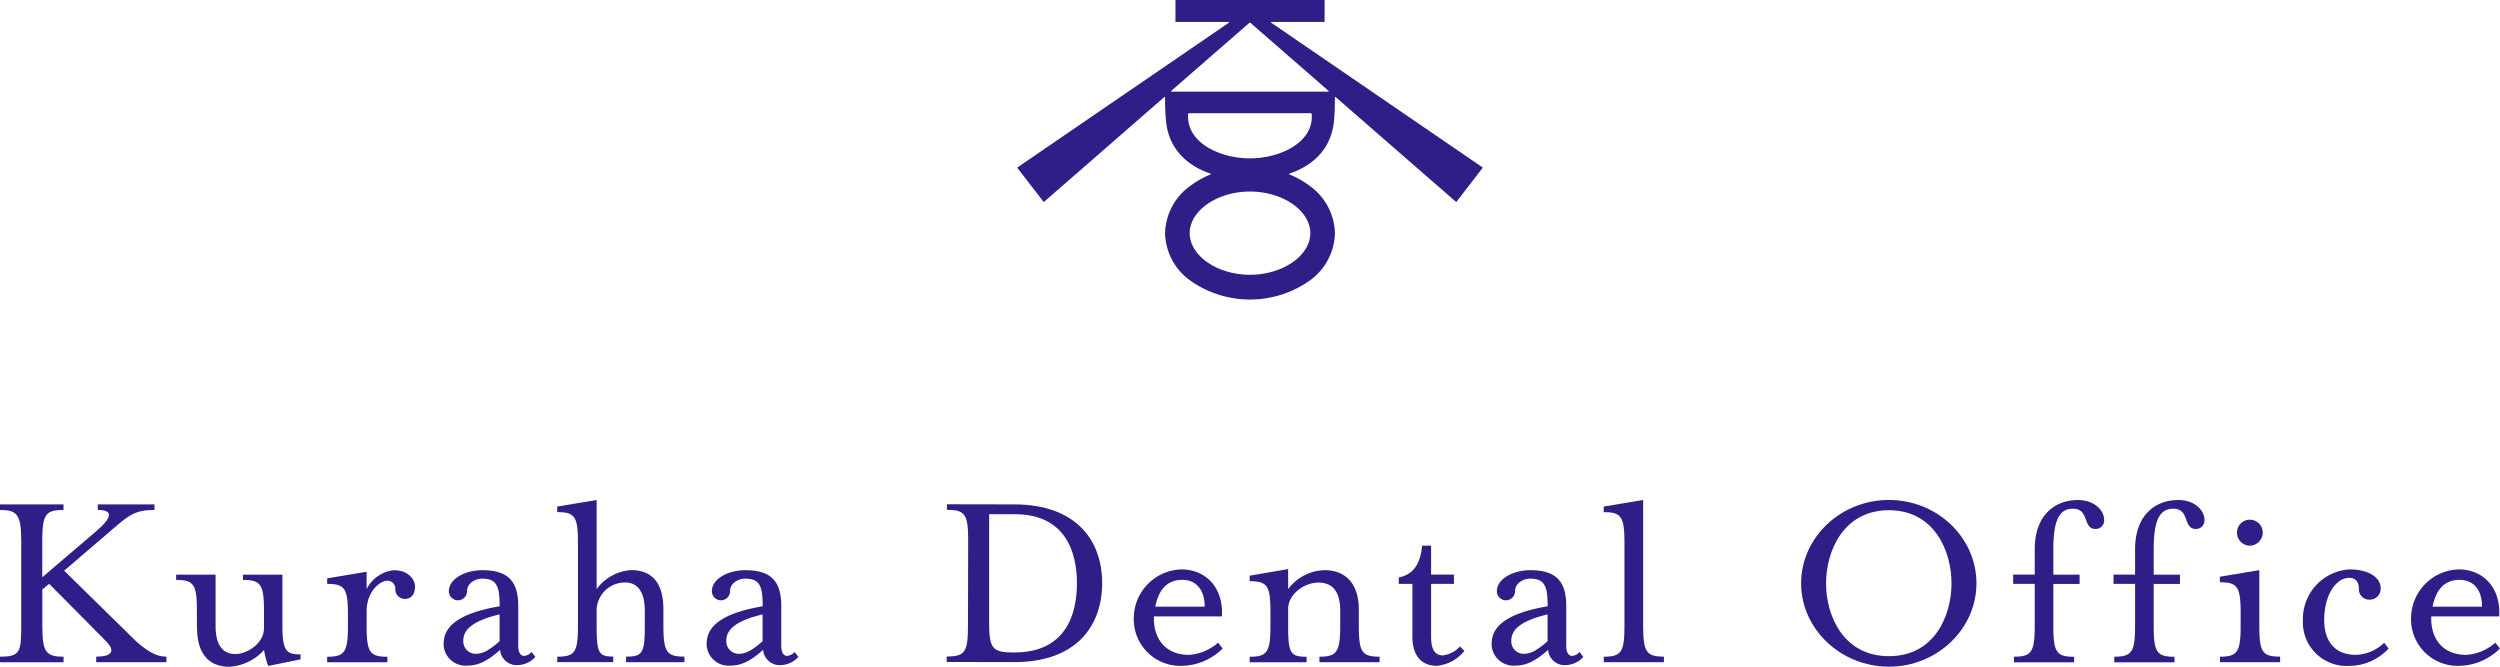 <svg data-name="グループ 1" xmlns="http://www.w3.org/2000/svg" width="382.68" height="102.06"><path data-name="パス 1" d="m226.99 25.66-32.4-22.18a.066.066 0 0 1 .04-.12h8.13V0h-22.83v3.36h8.13a.068.068 0 0 1 .04.12l-32.4 22.18 4.07 5.27 18.46-16.08s.11 0 .11.05v.86c0 .05.01 1.28.14 2.7.34 3.96 2.84 6.77 6.83 8.12a.064.064 0 0 1 0 .12 13.216 13.216 0 0 0-2.95 1.64 9.177 9.177 0 0 0-4.02 7.36 9.177 9.177 0 0 0 4.02 7.36 15.847 15.847 0 0 0 17.96 0 9.177 9.177 0 0 0 4.02-7.36 9.177 9.177 0 0 0-4.02-7.36 13.216 13.216 0 0 0-2.95-1.64.067.067 0 0 1 0-.12c3.99-1.35 6.49-4.17 6.83-8.12.12-1.42.13-2.64.13-2.7v-.86a.071.071 0 0 1 .11-.05l18.47 16.08 4.07-5.27Zm-26.42 10.03c0 3.45-4.23 6.37-9.23 6.37s-9.23-2.91-9.23-6.37 4.23-6.37 9.23-6.37 9.23 2.91 9.23 6.37m.22-17.53c-.22 3.85-5.01 6.08-9.46 6.08s-9.24-2.23-9.46-6.08c-.01-.24-.02-.41-.02-.64a.19.19 0 0 1 .19-.19h18.57a.19.19 0 0 1 .19.19c0 .23 0 .4-.02.64m-21.51-4.24L191.24 3.5s.12-.04.17 0l11.97 10.42s.02.11-.04.11h-24.02a.061.061 0 0 1-.04-.11" fill="#2d1f87"/><path data-name="パス 2" d="M381.95 98.39a7.385 7.385 0 0 1-4.43 1.85c-3.83 0-5.5-2.76-5.36-5.89h10.4c.26-4.56-2.61-7.19-6.19-7.19a7.5 7.5 0 0 0-7.3 7.36 7.133 7.133 0 0 0 7.45 7.4 9.059 9.059 0 0 0 6.16-2.66l-.72-.89Zm-5.78-9.62c2.65-.17 3.79 1.82 3.75 4.09h-7.56c.58-2.89 2.01-3.97 3.81-4.09" fill="#2d1f87"/><path data-name="パス 3" d="M275.7 89.29c0-7 6.04-12.76 13.44-12.76s13.4 5.75 13.4 12.76-6.04 12.76-13.4 12.76-13.44-5.75-13.44-12.76m23.02 0c0-4.99-2.66-11.19-9.58-11.19s-9.62 6.2-9.62 11.19 2.66 11.15 9.62 11.15 9.58-6.16 9.58-11.15" fill="#2d1f87"/><path data-name="パス 4" d="M308.28 100.52c2.66 0 3.18-.68 3.18-4.71v-6.44h-3.3v-1.41h3.3V84.1c0-5.47 3.3-7.56 6.6-7.56 2.65 0 4.02 1.69 4.02 2.98a1.3 1.3 0 0 1-1.33 1.45c-1.97 0-.89-3.1-3.42-3.1-2.05 0-3.02 1.61-3.02 6.24v3.86h4.02v1.41h-4.02v6.44c0 4.03.48 4.71 3.18 4.71v.85h-9.21v-.85Z" fill="#2d1f87"/><path data-name="パス 5" d="M323.64 100.52c2.66 0 3.18-.68 3.18-4.71v-6.44h-3.3v-1.41h3.3V84.1c0-5.47 3.3-7.56 6.6-7.56 2.65 0 4.02 1.69 4.02 2.98a1.3 1.3 0 0 1-1.33 1.45c-1.97 0-.89-3.1-3.42-3.1-2.05 0-3.02 1.61-3.02 6.24v3.86h4.02v1.41h-4.02v6.44c0 4.03.48 4.71 3.18 4.71v.85h-9.21v-.85Z" fill="#2d1f87"/><path data-name="パス 6" d="M339.8 100.52c2.65 0 3.18-.68 3.18-4.71V93.8c0-4.02-.52-4.67-3.18-4.67v-.85l6.04-1.01v8.53c0 4.03.48 4.71 3.18 4.71v.85h-9.21v-.85Zm2.62-19a1.97 1.97 0 0 1 3.94 0 2.015 2.015 0 0 1-1.97 2.01 1.989 1.989 0 0 1-1.97-2.01" fill="#2d1f87"/><path data-name="パス 7" d="M352.51 94.89a7.6 7.6 0 0 1 7.12-7.73c3.22 0 4.79 1.41 4.79 2.9a1.682 1.682 0 0 1-1.77 1.73 1.575 1.575 0 0 1-1.57-1.61c0-1.33-.73-1.73-1.45-1.73-2.13 0-3.86 2.74-3.86 6.44 0 3.22 1.57 5.35 4.87 5.35a6.562 6.562 0 0 0 4.31-1.85l.68.88a8.228 8.228 0 0 1-6 2.66 6.691 6.691 0 0 1-7.12-7.04" fill="#2d1f87"/><path data-name="パス 8" d="M186.43 98.39a7.385 7.385 0 0 1-4.43 1.85c-3.83 0-5.5-2.76-5.36-5.89h10.4c.26-4.56-2.61-7.19-6.19-7.19a7.5 7.5 0 0 0-7.3 7.36 7.133 7.133 0 0 0 7.45 7.4 9.059 9.059 0 0 0 6.16-2.66l-.72-.89Zm-5.78-9.62c2.65-.17 3.79 1.82 3.75 4.09h-7.56c.58-2.89 2.01-3.97 3.81-4.09" fill="#2d1f87"/><path data-name="パス 9" d="M144.91 100.49c2.81 0 3.25-.68 3.26-4.7l.03-13.08c0-4.02-.5-4.67-3.24-4.67v-.85l10.34.02c9.38.02 13.43 5.46 13.41 12.1s-4.09 12.06-13.47 12.04l-10.33-.02v-.85Zm10.4-.62c7.85 0 9.54-5.88 9.54-10.58s-1.69-10.58-9.54-10.58h-3.9v16.5c0 4.02.44 4.67 3.74 4.67h.16Z" fill="#2d1f87"/><path data-name="パス 10" d="M216.2 97.42v-8.05h-2.09v-.97c2.42-.52 3.3-2.25 3.58-4.87h1.37v4.43h3.5v1.41h-3.5v8.05c0 1.89.52 2.9 1.81 2.9a4.209 4.209 0 0 0 2.61-1.37l.68.68a6.146 6.146 0 0 1-4.23 2.29c-2.21 0-3.74-1.41-3.74-4.51" fill="#2d1f87"/><path data-name="パス 11" d="M228.33 98.51c0-3.42 3.98-4.91 8.57-5.71 0-3.02-.4-4.23-2.7-4.23-.93 0-2.29.64-2.29 1.93a1.39 1.39 0 1 1-2.78 0c0-1.93 2.54-3.22 5.11-3.22 3.9 0 5.51 1.65 5.51 5.47v6.08c0 1.01.32 1.57.92 1.57a1.854 1.854 0 0 0 1.13-.6l.56.76a3.786 3.786 0 0 1-2.65 1.25 2.544 2.544 0 0 1-2.74-2.33c-1.97 1.77-3.42 2.41-5.03 2.41a3.362 3.362 0 0 1-3.62-3.38m8.57-.36v-4.1c-3.82.89-5.55 2.21-5.55 3.98a1.906 1.906 0 0 0 1.89 2.05c.85 0 1.81-.28 3.66-1.93" fill="#2d1f87"/><path data-name="パス 12" d="M245.48 100.52c2.7 0 3.18-.68 3.18-4.71V83.1c0-4.02-.48-4.71-3.18-4.71v-.85l6.04-1.01V95.8c0 4.03.52 4.71 3.18 4.71v.85h-9.21v-.85Z" fill="#2d1f87"/><path data-name="パス 13" d="M208 95.81v-2.53c0-3.42-1.61-6-5.23-6a7.114 7.114 0 0 0-5.59 2.9v-3.07l-5.89 1.01v.85c2.66 0 3.18.64 3.18 4.67v2.18c0 4.03-.52 4.71-3.18 4.71v.84H200v-.84c-2.49 0-2.82-.56-2.82-4.71V93.2c0-2.21 2.42-4.02 4.63-4.02 2.42 0 3.34 1.69 3.34 4.3v2.33c0 4.03-.56 4.71-3.18 4.71v.84h9.21v-.84c-2.7 0-3.18-.68-3.18-4.71" fill="#2d1f87"/><path data-name="パス 14" d="M0 100.52c3.05 0 3.25-.68 3.25-4.71V82.73c0-4.02-.69-4.67-3.25-4.67v-.85h9.72v.85c-2.7 0-3.25.64-3.25 4.67v5.63l8.25-7.04c2.54-2.17 2.59-3.26.25-3.26v-.85h8.68v.85c-3.1 0-3.98.85-6.79 3.26l-7.04 6.04 11.03 10.82c2.28 2.03 3.54 2.33 4.62 2.33v.85H14.73v-.85c2.66 0 2.82-1.02 1.53-2.33l-8.73-8.81-1.05.85v5.59c0 4.03.56 4.71 3.25 4.71v.85H0Z" fill="#2d1f87"/><path data-name="パス 15" d="M67.91 98.51c0-3.42 3.98-4.91 8.57-5.71 0-3.02-.4-4.23-2.7-4.23-.93 0-2.29.64-2.29 1.93a1.39 1.39 0 1 1-2.78 0c0-1.93 2.54-3.22 5.11-3.22 3.9 0 5.51 1.65 5.51 5.47v6.08c0 1.01.32 1.57.93 1.57a1.854 1.854 0 0 0 1.13-.6l.56.76a3.789 3.789 0 0 1-2.66 1.25 2.55 2.55 0 0 1-2.74-2.33c-1.97 1.77-3.42 2.41-5.03 2.41a3.362 3.362 0 0 1-3.62-3.38m8.57-.36v-4.1c-3.82.89-5.55 2.21-5.55 3.98a1.906 1.906 0 0 0 1.89 2.05c.85 0 1.81-.28 3.66-1.93" fill="#2d1f87"/><path data-name="パス 16" d="M85.29 100.52c2.7 0 3.18-.68 3.18-4.71V83.1c0-4.02-.48-4.71-3.18-4.71v-.85l6.04-1.01v13.64a7.1 7.1 0 0 1 5.27-2.9c3.7 0 4.95 2.58 4.95 6v2.53c0 4.03.52 4.71 3.22 4.71v.85h-8.93v-.85c2.53 0 2.86-.56 2.86-4.71v-2.33c0-2.62-.93-4.31-3.02-4.31a4.353 4.353 0 0 0-4.35 4.02v2.61c0 4.19.32 4.71 2.54 4.71v.85H85.3v-.85Z" fill="#2d1f87"/><path data-name="パス 17" d="M108.17 98.51c0-3.42 3.98-4.91 8.57-5.71 0-3.02-.4-4.23-2.7-4.23-.93 0-2.29.64-2.29 1.93a1.39 1.39 0 1 1-2.78 0c0-1.93 2.54-3.22 5.11-3.22 3.9 0 5.51 1.65 5.51 5.47v6.08c0 1.01.32 1.57.93 1.57a1.854 1.854 0 0 0 1.13-.6l.56.76a3.789 3.789 0 0 1-2.66 1.25 2.55 2.55 0 0 1-2.74-2.33c-1.97 1.77-3.42 2.41-5.03 2.41a3.362 3.362 0 0 1-3.62-3.38m8.57-.36v-4.1c-3.82.89-5.55 2.21-5.55 3.98a1.906 1.906 0 0 0 1.89 2.05c.85 0 1.81-.28 3.66-1.93" fill="#2d1f87"/><path data-name="パス 18" d="M60.35 87.28a5.253 5.253 0 0 0-4.23 2.9v-2.66l-6.04 1.01v.85c2.66 0 3.18.64 3.18 4.67v1.77c0 4.02-.52 4.71-3.18 4.71v.84h9.22v-.84c-2.7 0-3.18-.68-3.18-4.71v-2.21c0-3.22 2.17-4.71 3.1-4.71a1.2 1.2 0 0 1 1.29 1.33 1.463 1.463 0 0 0 1.41 1.45c1.25 0 1.61-1.01 1.61-1.89 0-1.01-.97-2.5-3.18-2.5" fill="#2d1f87"/><path data-name="パス 19" d="M30.14 96.01v-2.53c0-4.02-.48-4.71-3.18-4.71v-.8H33v7.85c0 2.61.88 4.3 3.06 4.3 1.57 0 4.35-1.49 4.35-3.98v-2.66c0-4.02-.52-4.71-3.22-4.71v-.8h6.04v7.89c0 3.82.64 4.31 2.78 4.31v.76l-4.95 1.01a11.415 11.415 0 0 1-.64-2.45 7.753 7.753 0 0 1-5.27 2.57c-3.7 0-4.99-2.62-4.99-6.04" fill="#2d1f87"/></svg>